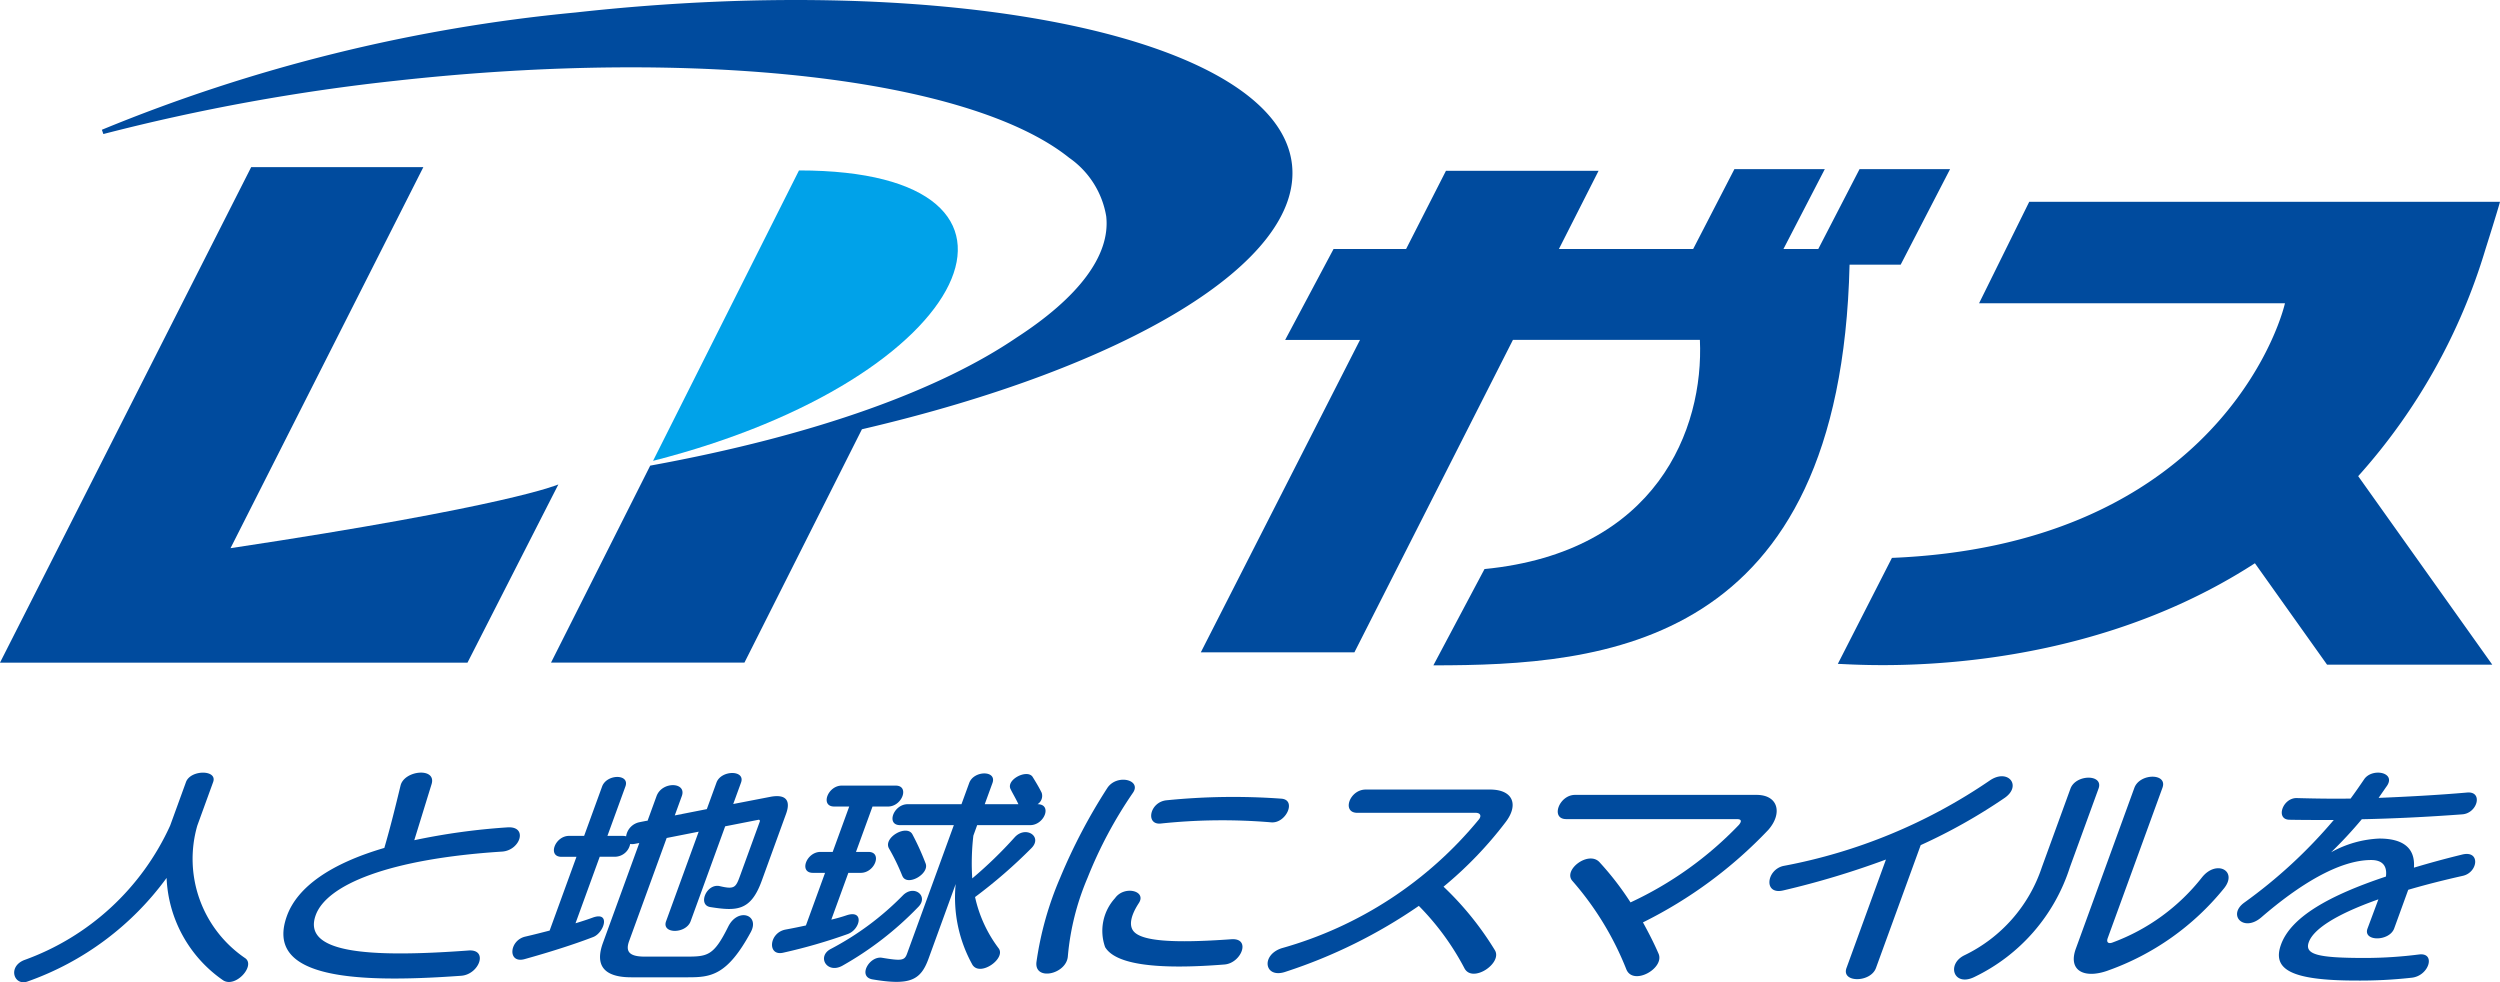 <svg id="logo" xmlns="http://www.w3.org/2000/svg" width="89.082" height="35" viewBox="0 0 89.082 35">
  <g id="グループ_1557" data-name="グループ 1557" transform="translate(0.506 27.531)">
    <path id="パス_796" data-name="パス 796" d="M251.838,475.682a4.67,4.67,0,0,1-2.016-3.649,10.421,10.421,0,0,1-4.954,3.69c-.479.174-.723-.522-.119-.763a9.09,9.09,0,0,0,5.2-4.792l.564-1.551c.163-.447,1.131-.447.968,0l-.564,1.551a4.276,4.276,0,0,0,1.707,4.725C253,475.159,252.279,475.964,251.838,475.682Z" transform="translate(-244.392 -468.281)" fill="#004b9e"/>
    <path id="パス_797" data-name="パス 797" d="M320.824,473.381c.377-1.036,1.572-1.865,3.47-2.42.223-.764.393-1.46.578-2.223.134-.547,1.28-.655,1.108-.058-.21.68-.406,1.319-.619,2.006a23.287,23.287,0,0,1,3.3-.456c.771-.066.484.821-.175.862-4.018.257-6.242,1.177-6.637,2.264-.489,1.343,1.822,1.526,5.428,1.261.743-.067.4.861-.254.9C322.98,475.81,320.04,475.537,320.824,473.381Z" transform="translate(-311.105 -468.278)" fill="#004b9e"/>
    <path id="パス_798" data-name="パス 798" d="M391.851,475.642h-2.027c-.986,0-1.3-.432-1.009-1.228l1.295-3.557-.178.033a.443.443,0,0,1-.147,0,.559.559,0,0,1-.534.456H388.7l-.863,2.371c.248-.075.447-.141.607-.2.659-.241.411.539.025.689-.321.124-1.13.422-2.442.787-.616.174-.56-.663.017-.8.322-.074.607-.149.871-.216l.956-2.628h-.534c-.507,0-.235-.746.272-.746h.535l.64-1.758c.166-.456,1-.456.83,0l-.64,1.758h.552a.423.423,0,0,1,.114.016.6.6,0,0,1,.488-.506s.28-.058.277-.05l.32-.879c.2-.538,1.083-.5.9,0l-.251.69,1.142-.225.344-.945c.166-.456,1.041-.456.875,0l-.278.763,1.328-.257c.534-.1.731.117.557.6l-.872,2.4c-.39,1.071-.889,1.077-1.83.929-.461-.074-.132-.854.337-.746.525.124.571.05.722-.365l.706-1.941a.043.043,0,0,0-.053-.057l-1.182.232-1.231,3.383c-.166.457-1.041.457-.875,0l1.162-3.192-1.141.225-1.337,3.672c-.133.365-.009.555.553.555h1.456c.783,0,1-.016,1.522-1.069.343-.688,1.131-.424.806.191C393.247,475.576,392.661,475.642,391.851,475.642Z" transform="translate(-367.836 -468.349)" fill="#004b9e"/>
    <path id="パス_799" data-name="パス 799" d="M459.609,474.882c-.576.14-.521-.7.068-.821.267-.049.515-.1.736-.149l.682-1.874h-.433c-.507,0-.235-.746.272-.746h.433l.589-1.617h-.534c-.507,0-.235-.746.271-.746h1.917c.506,0,.235.746-.272.746h-.552l-.589,1.617h.442c.507,0,.235.746-.272.746h-.442l-.607,1.667a5.755,5.755,0,0,0,.555-.158c.626-.2.48.506.032.671A19.279,19.279,0,0,1,459.609,474.882Zm2.106.464c-.554.307-.93-.332-.409-.6a10.279,10.279,0,0,0,2.564-1.907c.4-.4.937.033.538.423A11.762,11.762,0,0,1,461.716,475.345Zm4.64-.017a4.922,4.922,0,0,1-.605-2.893l-.968,2.661c-.281.772-.663.962-1.992.738-.547-.091-.116-.846.336-.771.694.116.8.1.889-.141l1.669-4.585h-1.916c-.507,0-.235-.746.272-.746h1.916l.275-.755c.165-.456.995-.456.829,0l-.275.755h1.2c-.093-.2-.208-.39-.276-.531-.181-.339.579-.729.779-.447.087.141.221.356.326.571a.35.35,0,0,1-.148.407c.535,0,.245.746-.262.746h-1.889l-.135.373a8.469,8.469,0,0,0-.04,1.525,15.085,15.085,0,0,0,1.507-1.459c.391-.439,1.016-.033.6.382a17.878,17.878,0,0,1-2.007,1.741,4.7,4.7,0,0,0,.844,1.832C467.54,475.088,466.641,475.735,466.356,475.328Zm-2.508-3.184a7.575,7.575,0,0,0-.474-.977c-.217-.39.64-.872.836-.5a9.178,9.178,0,0,1,.47,1.037C464.822,472.079,464.007,472.543,463.848,472.144Z" transform="translate(-432.202 -468.467)" fill="#004b9e"/>
    <path id="パス_800" data-name="パス 800" d="M535.949,473.78a9.14,9.14,0,0,0-.7,2.786c-.042.647-1.193.9-1.12.217a11.722,11.722,0,0,1,.85-3.019,20.176,20.176,0,0,1,1.678-3.192c.34-.506,1.22-.29.916.166A15.371,15.371,0,0,0,535.949,473.78Zm.63,2.472a1.728,1.728,0,0,1,.35-1.75c.326-.463,1.137-.265.849.174-.271.415-.367.78-.191,1,.285.356,1.4.439,3.488.289.718-.049.352.855-.247.9C538.442,477.055,536.96,476.874,536.58,476.251ZM542.5,471.8a20.82,20.82,0,0,0-3.94.042c-.556.058-.4-.779.218-.83a23.722,23.722,0,0,1,4.066-.057C543.415,470.986,543.03,471.84,542.5,471.8Z" transform="translate(-497.704 -470.028)" fill="#004b9e"/>
    <path id="パス_801" data-name="パス 801" d="M606.709,479.438a9.3,9.3,0,0,0-1.629-2.23,18.382,18.382,0,0,1-4.743,2.346c-.759.265-.9-.588-.146-.837a13.98,13.98,0,0,0,7.033-4.594c.1-.132.038-.231-.118-.231h-4.219c-.562,0-.279-.829.3-.829h4.431c.82,0,1.029.539.554,1.161a13.768,13.768,0,0,1-2.212,2.3,11,11,0,0,1,1.83,2.264C608.068,479.247,607,479.969,606.709,479.438Z" transform="translate(-555.029 -472.46)" fill="#004b9e"/>
    <path id="パス_802" data-name="パス 802" d="M684.979,479.118c.2.365.389.73.554,1.111.234.523-.9,1.161-1.145.565a10.82,10.82,0,0,0-1.921-3.151c-.355-.39.582-1.1.969-.664a10.435,10.435,0,0,1,1.1,1.427,12.812,12.812,0,0,0,3.861-2.761c.116-.14.084-.207-.072-.207h-6.08c-.571,0-.257-.863.314-.863h6.467c.783,0,.929.664.422,1.244A15.856,15.856,0,0,1,684.979,479.118Z" transform="translate(-626.942 -473.782)" fill="#004b9e"/>
    <path id="パス_803" data-name="パス 803" d="M747.326,471.785l-1.594,4.378c-.193.53-1.243.53-1.05,0l1.406-3.865a30.3,30.3,0,0,1-3.654,1.1c-.718.174-.609-.729-.005-.87a19.319,19.319,0,0,0,7.354-3.043c.651-.448,1.167.183.529.621A19.812,19.812,0,0,1,747.326,471.785Z" transform="translate(-679.392 -469.202)" fill="#004b9e"/>
    <path id="パス_804" data-name="パス 804" d="M794.992,476.569c-.738.357-1-.464-.344-.779a5.354,5.354,0,0,0,2.753-3.134l1.019-2.8c.191-.522,1.194-.522,1,0l-1.02,2.8A6.547,6.547,0,0,1,794.992,476.569Zm4.743-.224c-.834.291-1.407-.008-1.123-.788l2.085-5.729c.193-.531,1.2-.531,1,0l-1.95,5.356c-.054.149.026.207.165.157a7.241,7.241,0,0,0,3.2-2.33c.517-.638,1.288-.223.773.406A9.346,9.346,0,0,1,799.734,476.345Z" transform="translate(-725.15 -469.285)" fill="#004b9e"/>
    <path id="パス_805" data-name="パス 805" d="M880.571,472.451l-.5,1.376c-.172.473-1.13.473-.949,0l.386-1.036c-1.617.572-2.327,1.1-2.48,1.525-.163.448.338.564,2.007.564a15.4,15.4,0,0,0,1.924-.125c.607-.074.355.772-.275.83a16.472,16.472,0,0,1-1.953.1c-2.367,0-3.012-.406-2.692-1.285.359-.986,1.724-1.749,3.737-2.421.055-.407-.154-.589-.523-.589-1.152,0-2.58.887-3.924,2.049-.627.53-1.2-.083-.612-.523a17.675,17.675,0,0,0,3.2-2.952c-.543,0-1.068,0-1.58-.009s-.236-.8.28-.772c.62.018,1.253.026,1.9.018.165-.224.32-.448.478-.68.274-.423,1.147-.266.82.224-.1.14-.194.281-.3.431,1.047-.043,2.11-.1,3.156-.191.58-.05.365.746-.182.778-1.232.092-2.432.15-3.573.174a15.147,15.147,0,0,1-1.093,1.177,3.869,3.869,0,0,1,1.717-.489c.81,0,1.288.308,1.234,1.037.528-.158,1.1-.316,1.708-.464.672-.174.581.63.039.754Q881.421,472.2,880.571,472.451Z" transform="translate(-795.265 -468.276)" fill="#004b9e"/>
  </g>
  <g id="グループ_1558" data-name="グループ 1558">
    <path id="パス_806" data-name="パス 806" d="M784.425,308.152c.424-1.34.505-1.644.519-1.693H768.169l-1.787,3.615,10.9,0c-.368,1.511-3.135,8.626-14.005,9.073l-1.928,3.777c.636.011,8.274.681,14.862-3.586l2.57,3.613,5.887,0-4.777-6.716A21.194,21.194,0,0,0,784.425,308.152Z" transform="translate(-695.862 -299.268)" fill="#004b9e"/>
    <path id="パス_807" data-name="パス 807" d="M607.426,297.2H604.2l-1.471,2.847h-1.241l1.474-2.847h-3.221l-1.47,2.847h-4.784l1.413-2.786h-5.438l-1.42,2.786h-2.585l-1.724,3.239H586.4l-5.673,11.133H586.2l5.649-11.134,6.662,0c.145,3.176-1.537,7.565-7.675,8.166l-1.822,3.431c6.071,0,14.51-.627,14.83-14.277h1.821Z" transform="translate(-537.939 -291.174)" fill="#004b9e"/>
    <path id="パス_808" data-name="パス 808" d="M430.7,297.582l-5.2,10.348C437.024,304.992,440.356,297.582,430.7,297.582Z" transform="translate(-402.23 -291.509)" fill="#00a2e9"/>
    <path id="パス_809" data-name="パス 809" d="M311.648,255.128c-.5-4.488-11.948-6.919-25.528-5.416a58.931,58.931,0,0,0-16.879,4.179l.053.152a72.809,72.809,0,0,1,10.435-1.9c10.8-1.195,20.438-.091,23.98,2.747a3.172,3.172,0,0,1,1.32,2.086c.155,1.4-1,2.9-3.2,4.324-2.687,1.826-7.041,3.461-13.049,4.559l-3.534,7.018h6.892l4.186-8.314C305.78,262.358,312.034,258.608,311.648,255.128Z" transform="translate(-265.611 -249.267)" fill="#004b9e"/>
    <path id="パス_810" data-name="パス 810" d="M248.581,310.229c9.96-1.5,11.682-2.271,11.682-2.271l-3.238,6.35H240.367l8.95-17.656h6.135Z" transform="translate(-240.367 -290.696)" fill="#004b9e"/>
  </g>
</svg>
